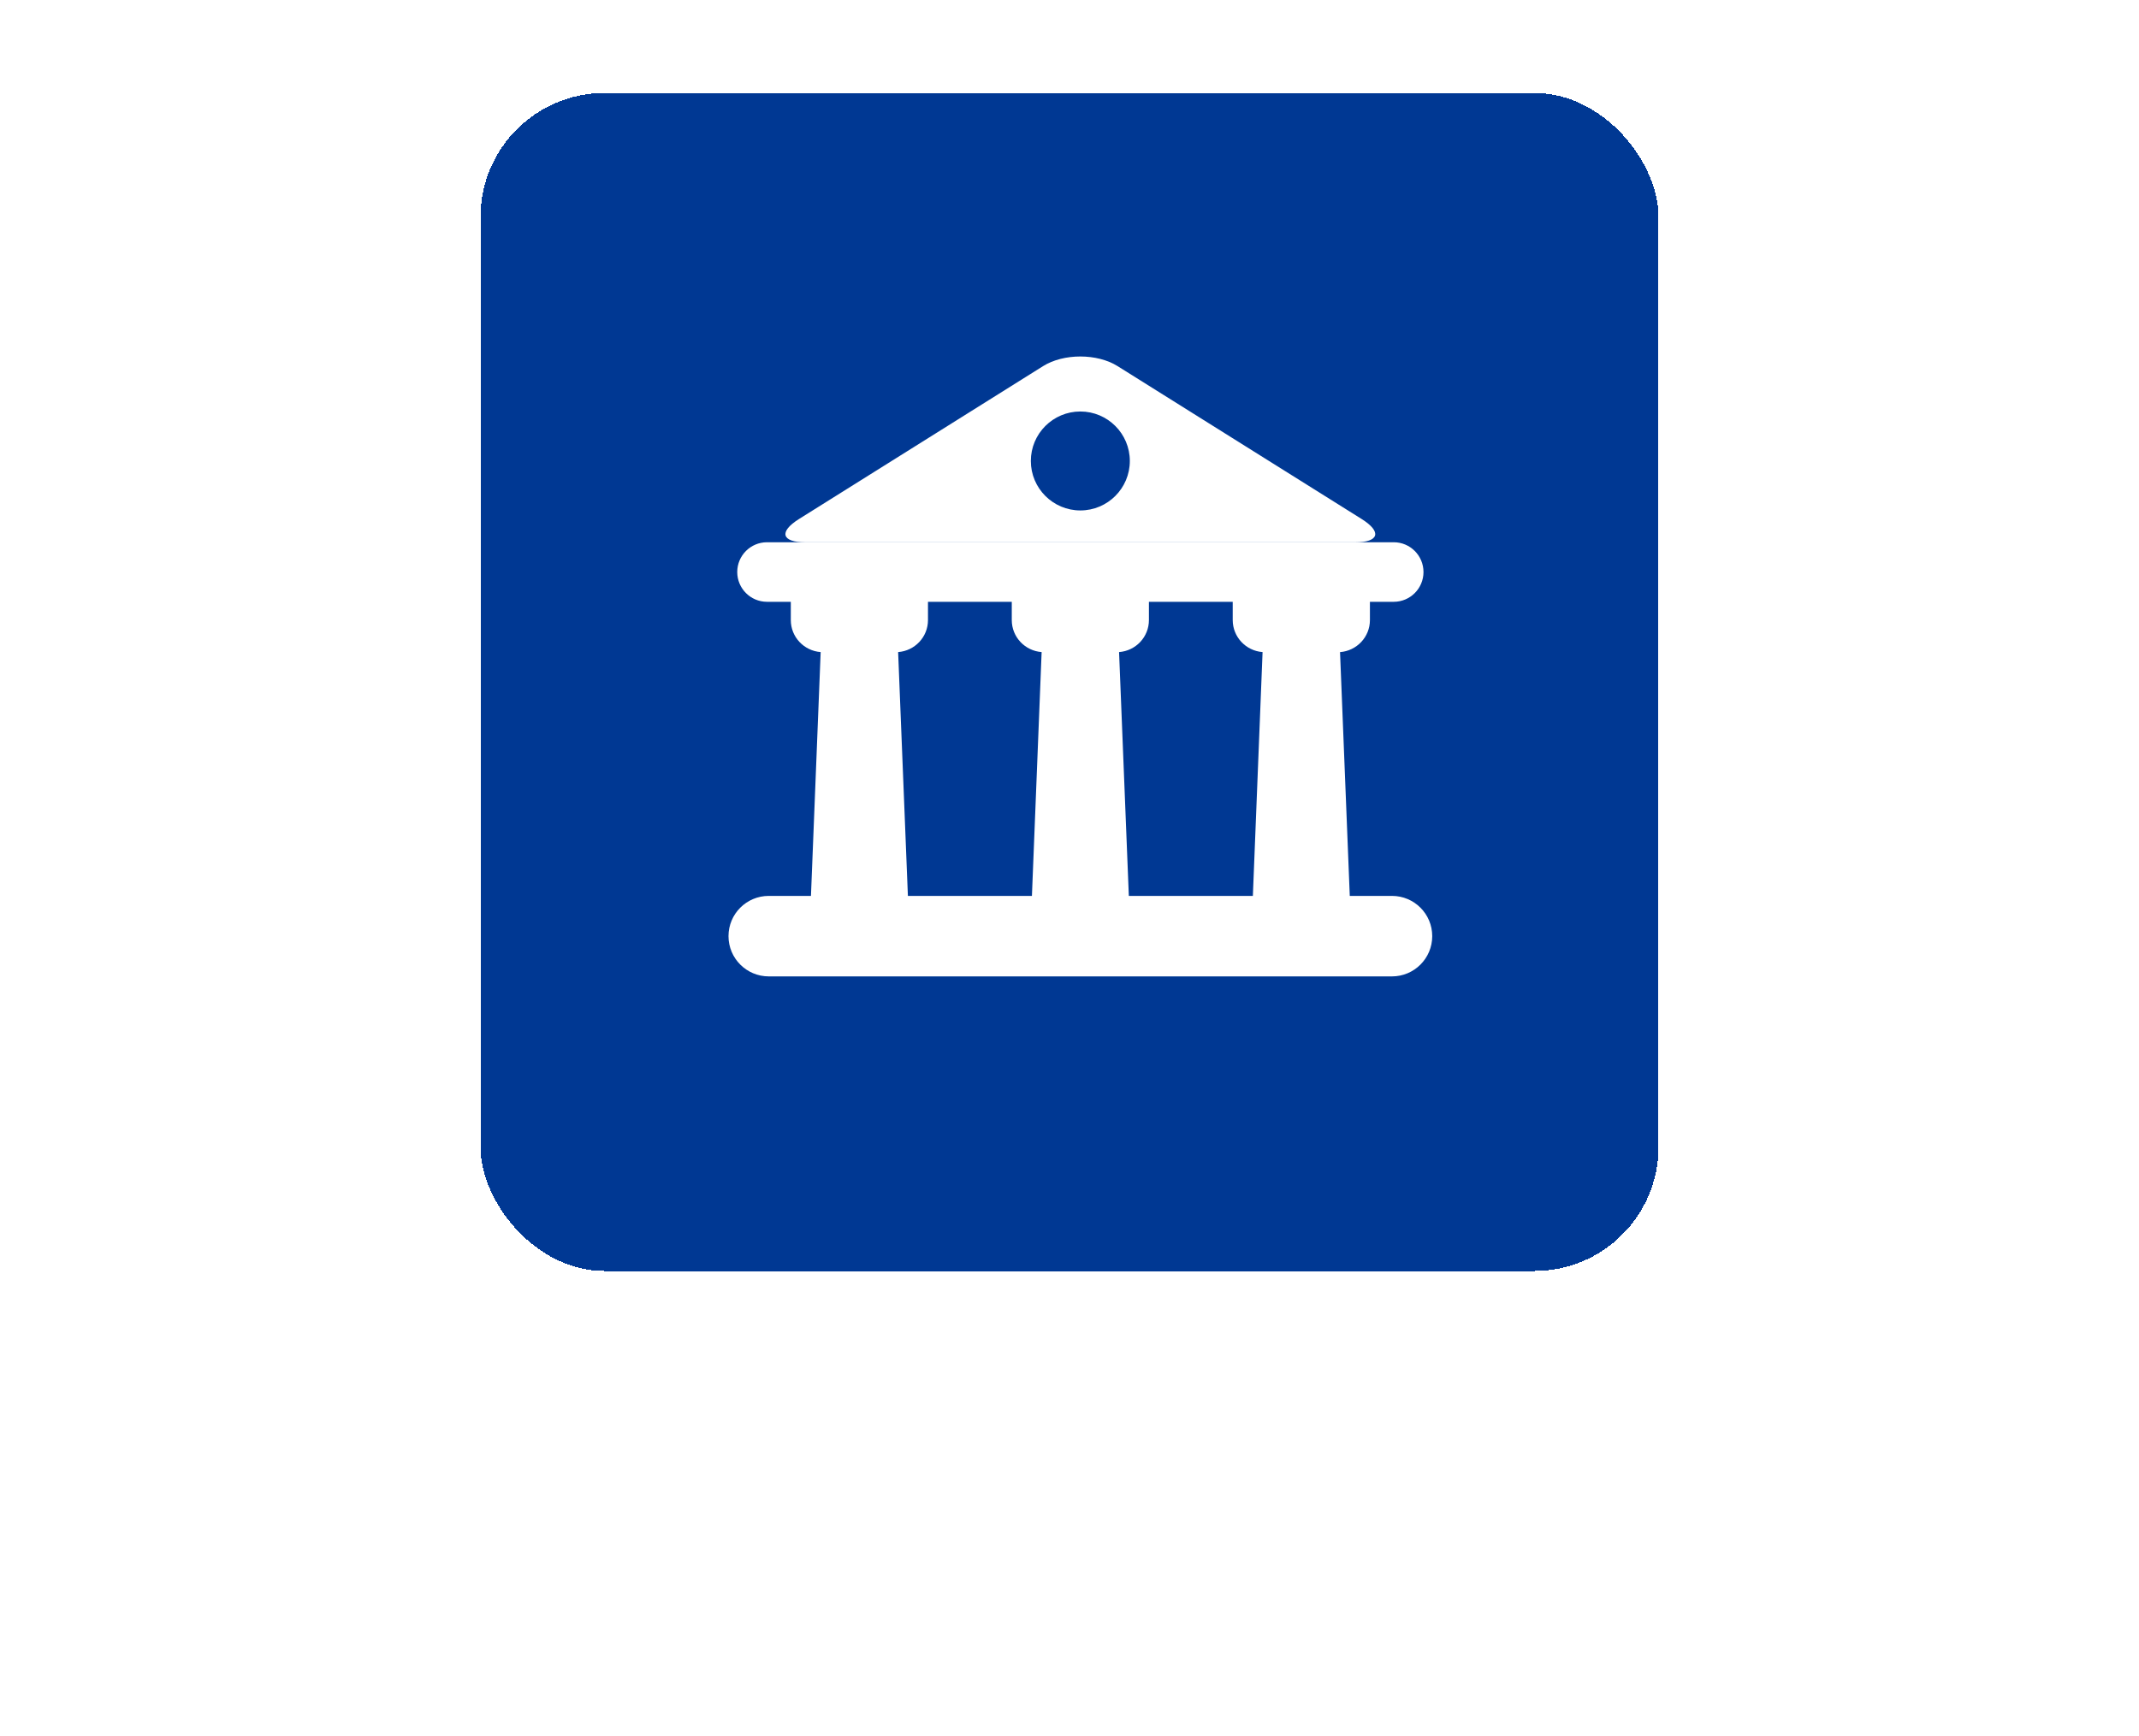 <svg xmlns="http://www.w3.org/2000/svg" width="69" height="56" viewBox="0 0 69 56" fill="none">
  <g filter="url(#filter0_d_2440_42356)">
    <rect x="15.5" width="38" height="38" rx="4" fill="#003893" shape-rendering="crispEdges"/>
    <path d="M44.902 25.9H43.541L43.227 18.036C43.765 17.995 44.191 17.55 44.191 17.002V16.413H44.959C45.489 16.413 45.919 15.983 45.919 15.453C45.919 14.922 45.489 14.492 44.959 14.492H24.742C24.212 14.492 23.782 14.921 23.782 15.453C23.782 15.983 24.212 16.413 24.742 16.413H25.51V17.002C25.51 17.55 25.935 17.994 26.473 18.035L26.16 25.9H24.799C24.082 25.9 23.5 26.48 23.5 27.198C23.5 27.916 24.082 28.497 24.799 28.497H44.902C45.619 28.497 46.201 27.916 46.201 27.198C46.201 26.48 45.619 25.9 44.902 25.9ZM40.728 18.035L40.415 25.9H36.414L36.099 18.035C36.637 17.994 37.062 17.55 37.062 17.002V16.413H39.765V17.002C39.766 17.55 40.191 17.994 40.728 18.035ZM28.972 18.035C29.51 17.994 29.935 17.55 29.935 17.002V16.413H32.638V17.002C32.638 17.55 33.063 17.994 33.601 18.035L33.288 25.9H29.287L28.972 18.035Z" fill="white"/>
    <path d="M25.991 14.495H33.431C34.211 14.495 35.488 14.495 36.268 14.495H43.708C44.488 14.495 44.585 14.157 43.924 13.742L36.052 8.811C35.391 8.396 34.308 8.396 33.647 8.811L25.775 13.742C25.113 14.157 25.211 14.495 25.991 14.495ZM34.85 10.274C35.731 10.274 36.446 10.989 36.446 11.87C36.446 12.751 35.731 13.466 34.85 13.466C33.968 13.466 33.253 12.751 33.253 11.87C33.253 10.989 33.968 10.274 34.85 10.274Z" fill="white"/>
  </g>
  <defs>
    <filter id="filter0_d_2440_42356" x="0.5" y="-12" width="68" height="68" filterUnits="userSpaceOnUse" color-interpolation-filters="sRGB">
      <feFlood flood-opacity="0" result="BackgroundImageFix"/>
      <feColorMatrix in="SourceAlpha" type="matrix" values="0 0 0 0 0 0 0 0 0 0 0 0 0 0 0 0 0 0 127 0" result="hardAlpha"/>
      <feOffset dy="3"/>
      <feGaussianBlur stdDeviation="7.5"/>
      <feComposite in2="hardAlpha" operator="out"/>
      <feColorMatrix type="matrix" values="0 0 0 0 0.075 0 0 0 0 0.325 0 0 0 0 0.588 0 0 0 0.1 0"/>
      <feBlend mode="normal" in2="BackgroundImageFix" result="effect1_dropShadow_2440_42356"/>
      <feBlend mode="normal" in="SourceGraphic" in2="effect1_dropShadow_2440_42356" result="shape"/>
    </filter>
  </defs>
</svg>